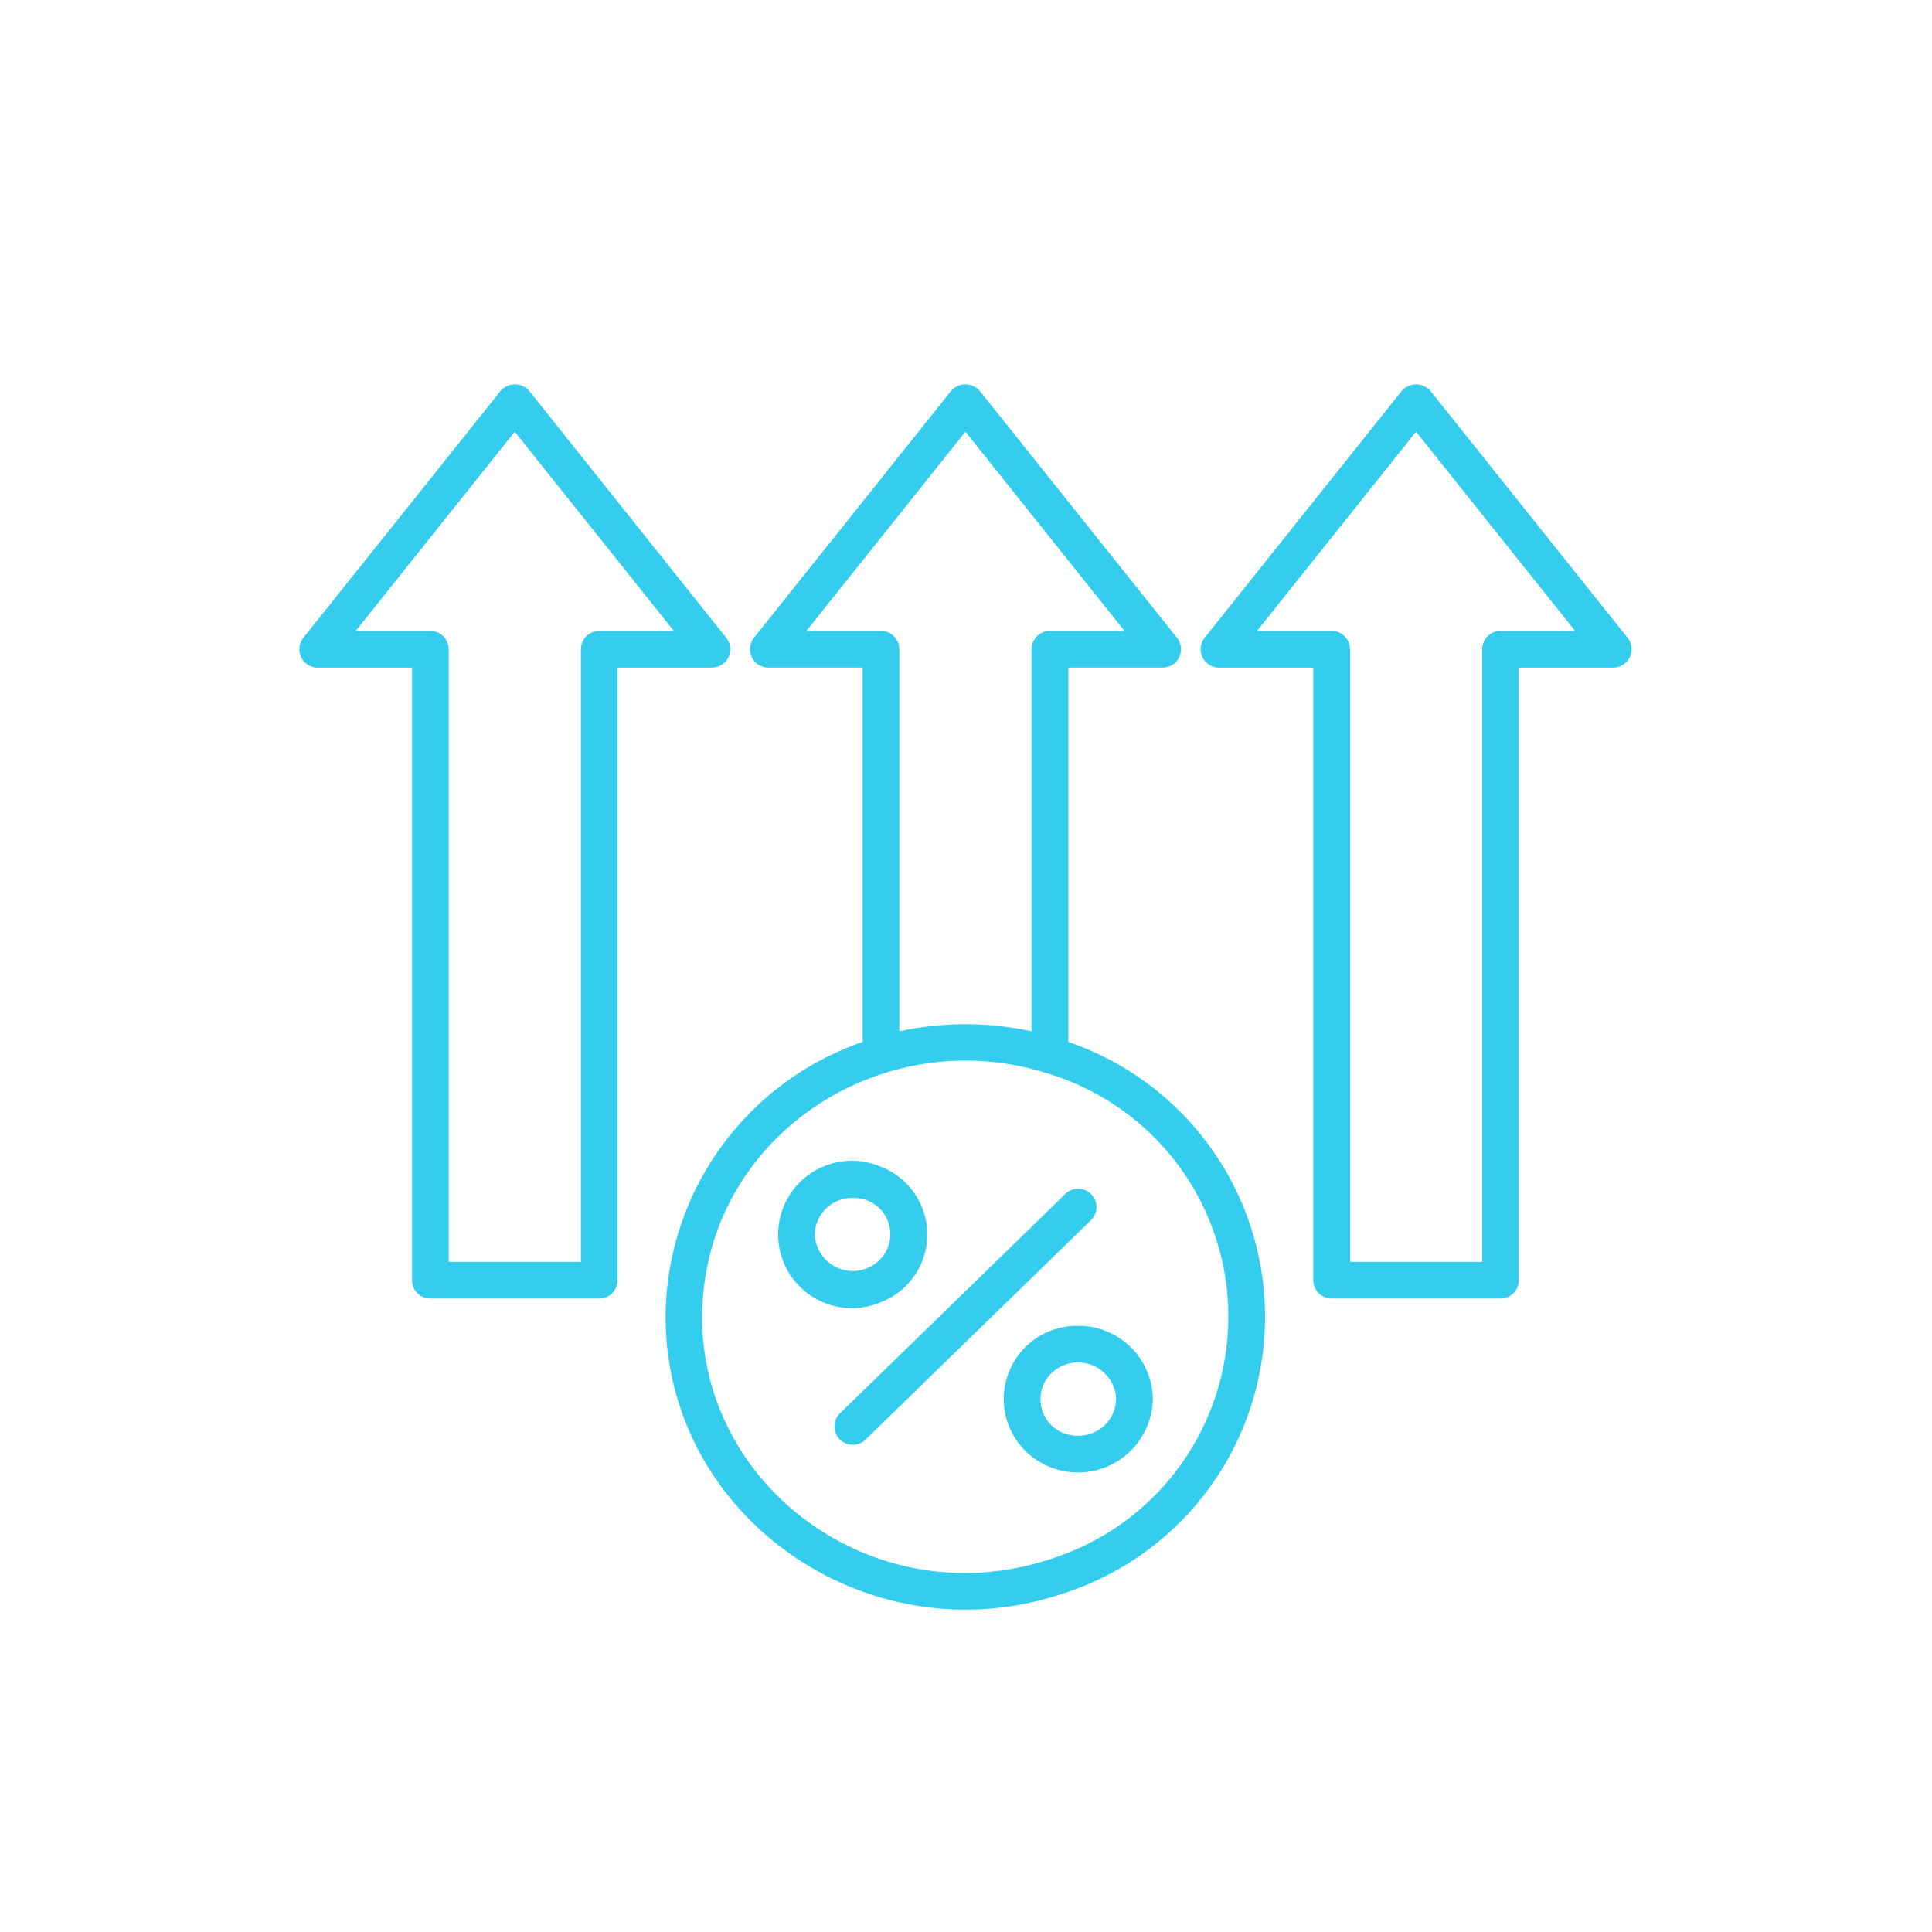 <svg xmlns="http://www.w3.org/2000/svg" xmlns:xlink="http://www.w3.org/1999/xlink" width="100" height="100" viewBox="0 0 100 100">
  <defs>
    <clipPath id="clip-path">
      <rect id="Rectangle_151306" data-name="Rectangle 151306" width="100" height="100" transform="translate(-19438 -5205)" fill="#fff" stroke="#707070" stroke-width="1"/>
    </clipPath>
  </defs>
  <g id="Mask_Group_2346" data-name="Mask Group 2346" transform="translate(19438 5205)" clip-path="url(#clip-path)">
    <g id="Group_310877" data-name="Group 310877" transform="translate(-19422.508 -5185.104)">
      <g id="Group_310876" data-name="Group 310876" transform="translate(0 -0.001)">
        <path id="Path_381063" data-name="Path 381063" d="M35.282,14.658h4.885V34.037a15.121,15.121,0,0,0-10.2,14.227c0,10.382,10.527,17.7,20.565,14.324a15.034,15.034,0,0,0,.28-28.551V14.658h4.884a.95.95,0,0,0,.741-1.541L46.228.339a.982.982,0,0,0-1.484,0L34.54,13.117a.95.95,0,0,0,.741,1.541M45.487,2.451,53.719,12.76H49.858a.949.949,0,0,0-.949.949V33.487a16.091,16.091,0,0,0-6.845,0V13.709a.949.949,0,0,0-.949-.949H37.254Zm4.444,58.335c-9.5,3.174-19.009-4.35-18-13.879.874-8.408,9.5-13.791,17.651-11.287a13.149,13.149,0,0,1,.349,25.166" transform="translate(-11.007 0)" fill="#34cdee"/>
        <path id="Path_381064" data-name="Path 381064" d="M74.69,14.658h4.884V46.366a.948.948,0,0,0,.949.949h8.742a.948.948,0,0,0,.949-.949V14.658H95.1a.95.95,0,0,0,.742-1.541L85.635.338a.981.981,0,0,0-1.482,0L73.948,13.117a.95.95,0,0,0,.742,1.541m10.2-12.207L93.126,12.76H89.265a.949.949,0,0,0-.949.949V45.417H81.472V13.709a.949.949,0,0,0-.949-.949H76.661Z" transform="translate(-27.089 0.001)" fill="#34cdee"/>
        <path id="Path_381065" data-name="Path 381065" d="M.95,14.658H5.834V46.366a.948.948,0,0,0,.949.949h8.743a.948.948,0,0,0,.949-.949V14.658h4.884a.95.95,0,0,0,.741-1.541L11.9.338a.982.982,0,0,0-1.483,0L.209,13.117A.95.95,0,0,0,.95,14.658m10.2-12.207L19.387,12.76H15.526a.949.949,0,0,0-.949.949V45.417H7.732V13.709a.949.949,0,0,0-.949-.949H2.922Z" transform="translate(0 0.001)" fill="#34cdee"/>
        <path id="Path_381066" data-name="Path 381066" d="M57.049,67.433a.949.949,0,0,0-1.322-1.362L44.062,77.426a.949.949,0,0,0,1.322,1.362C57.031,67.452,56.928,67.55,57.049,67.433" transform="translate(-16.076 -24.168)" fill="#34cdee"/>
        <path id="Path_381067" data-name="Path 381067" d="M44.5,70.857a3.759,3.759,0,0,0,0-7.008,3.814,3.814,0,1,0,0,7.008m-1.461-5.391A1.876,1.876,0,0,1,44.5,68.6a1.968,1.968,0,0,1-3.423-1.25,1.927,1.927,0,0,1,1.961-1.885" transform="translate(-14.394 -23.352)" fill="#34cdee"/>
        <path id="Path_381068" data-name="Path 381068" d="M61.48,77.03a3.784,3.784,0,0,0-1.928,7.077,3.873,3.873,0,0,0,5.794-3.287A3.832,3.832,0,0,0,61.48,77.03m0,5.681a1.884,1.884,0,0,1-1.461-3.149,1.976,1.976,0,0,1,3.429,1.258,1.933,1.933,0,0,1-1.968,1.892" transform="translate(-21.168 -28.298)" fill="#34cdee"/>
      </g>
    </g>
  </g>
</svg>
